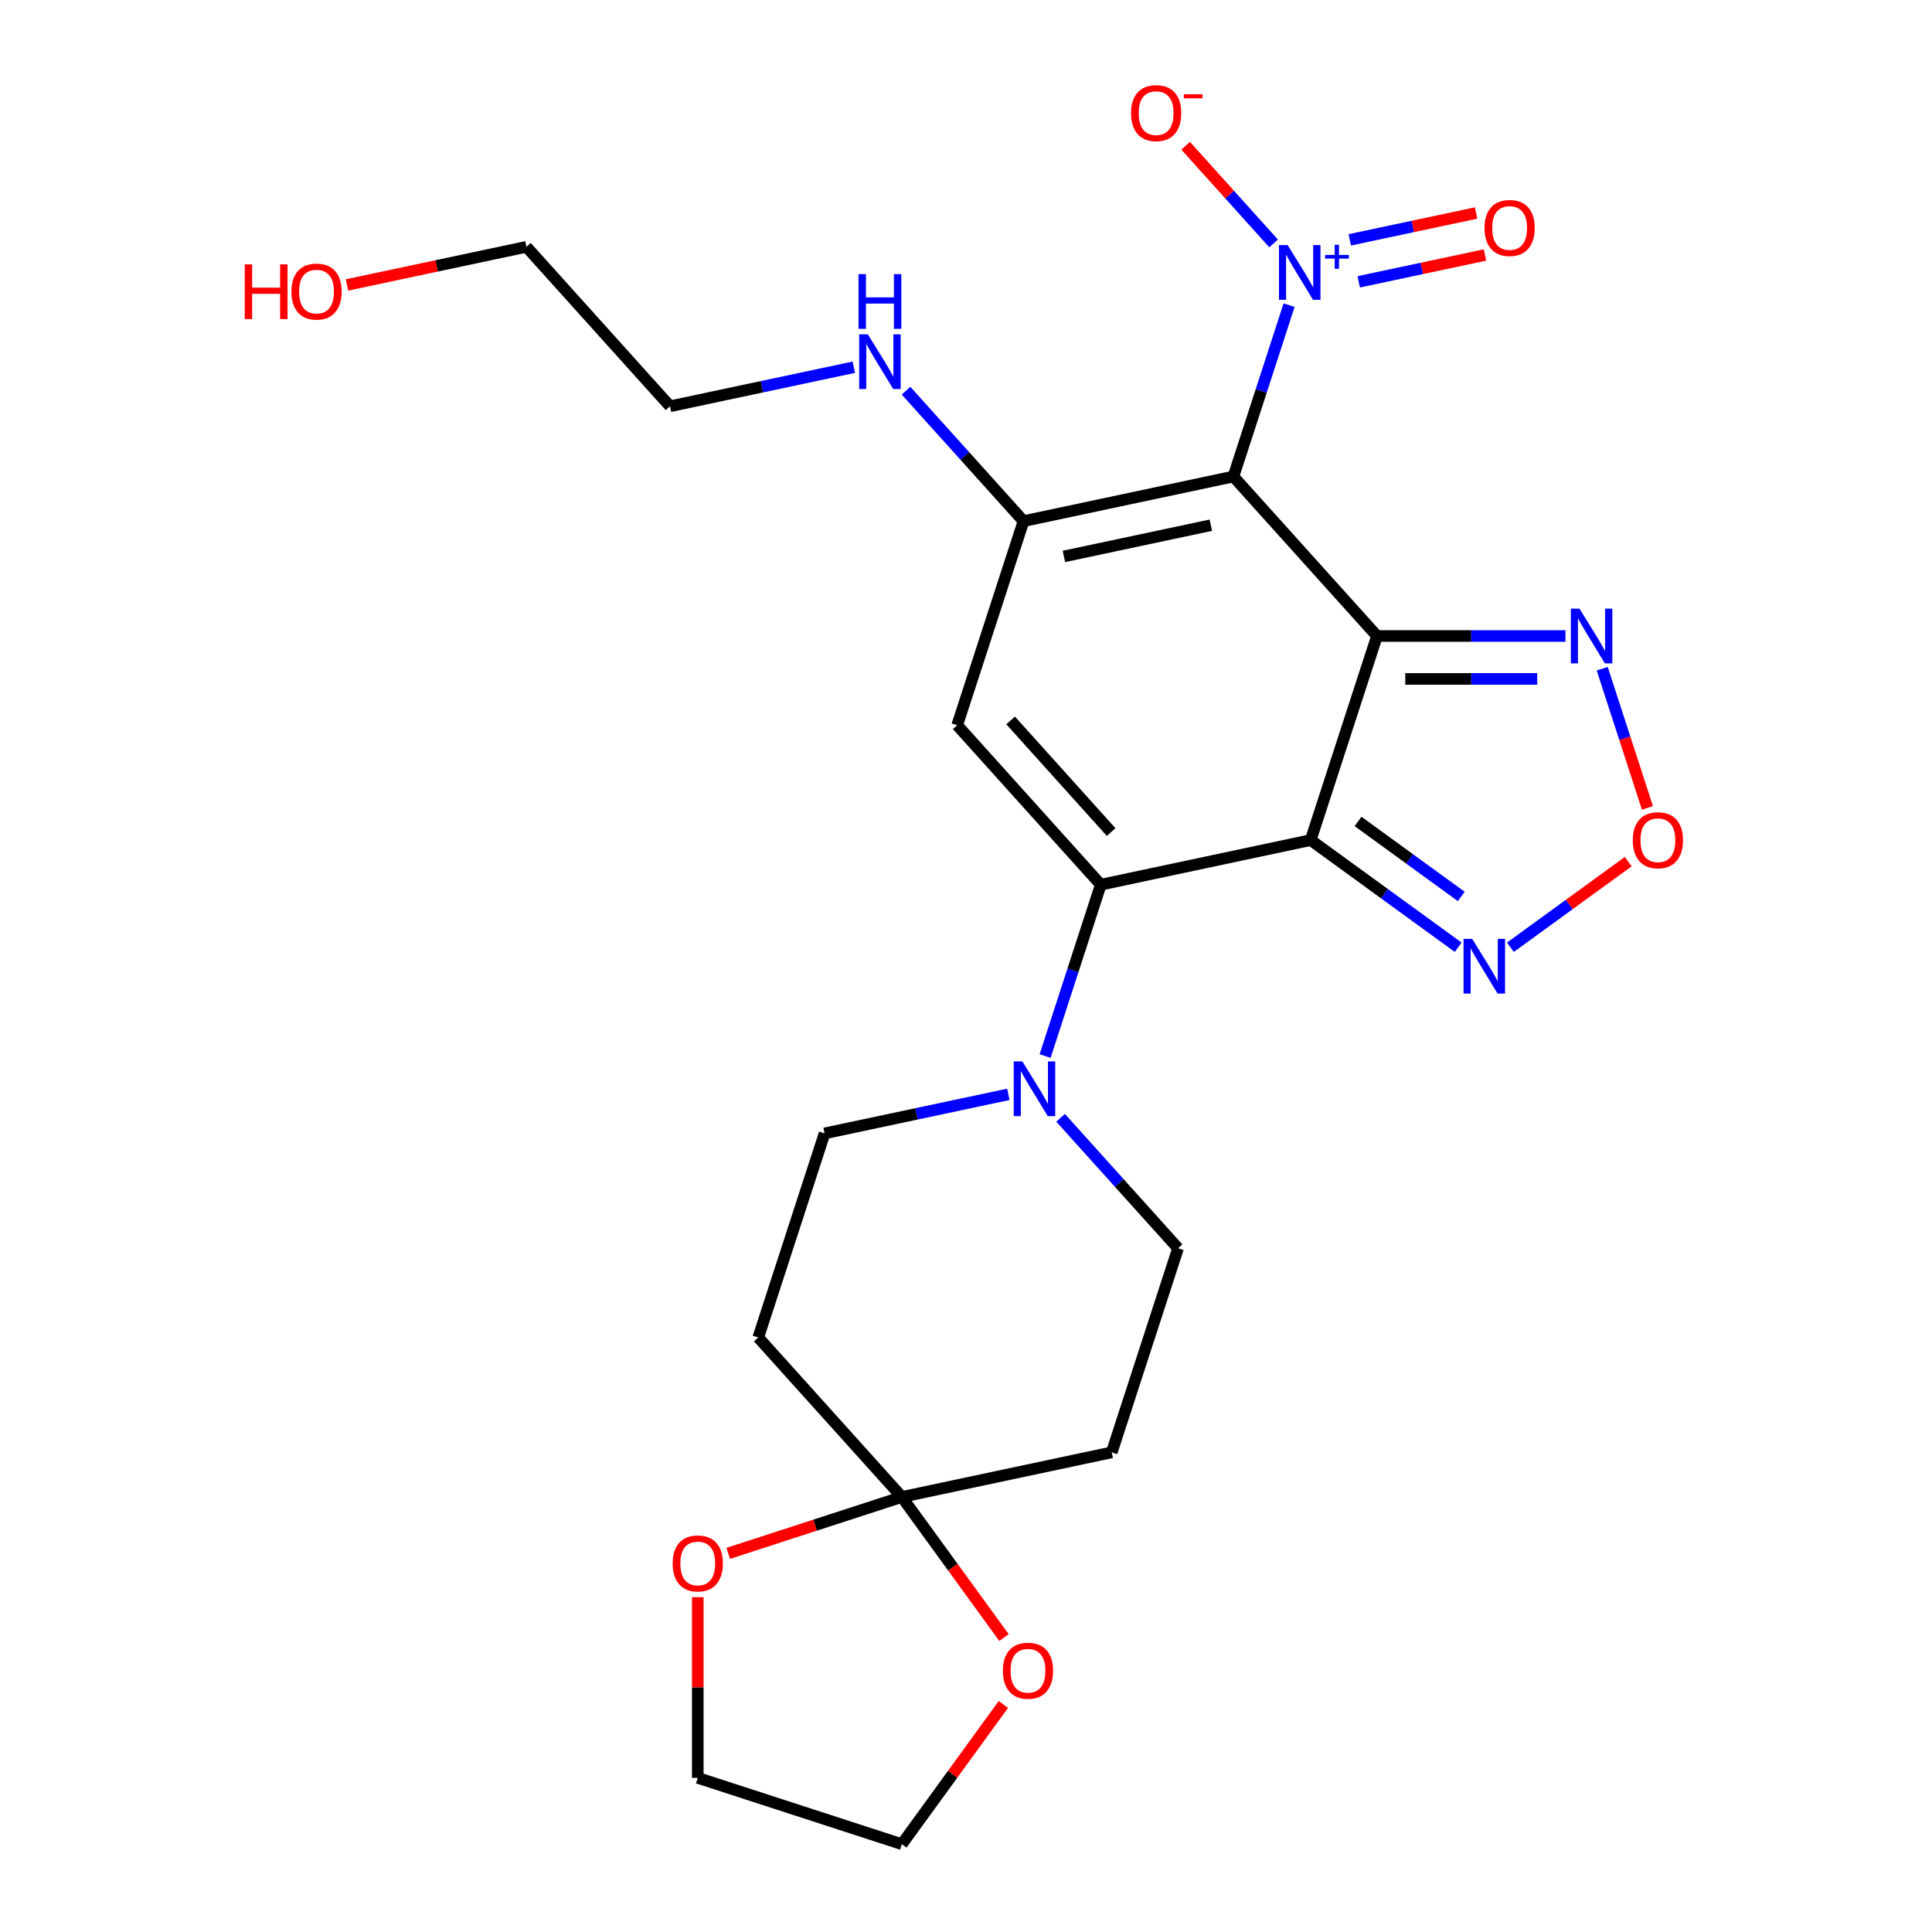 <?xml version='1.0' encoding='iso-8859-1'?>
<svg version='1.1' baseProfile='full'
              xmlns='http://www.w3.org/2000/svg'
                      xmlns:rdkit='http://www.rdkit.org/xml'
                      xmlns:xlink='http://www.w3.org/1999/xlink'
                  xml:space='preserve'
width='1000px' height='1000px' viewBox='0 0 1000 1000'>
<!-- END OF HEADER -->
<rect style='opacity:1.0;fill:#FFFFFF;stroke:none' width='1000' height='1000' x='0' y='0'> </rect>
<path class='bond-0' d='M 712.732,329.191 L 638.41,246.648' style='fill:none;fill-rule:evenodd;stroke:#000000;stroke-width:6px;stroke-linecap:butt;stroke-linejoin:miter;stroke-opacity:1' />
<path class='bond-1' d='M 712.732,329.191 L 678.409,434.827' style='fill:none;fill-rule:evenodd;stroke:#000000;stroke-width:6px;stroke-linecap:butt;stroke-linejoin:miter;stroke-opacity:1' />
<path class='bond-6' d='M 712.732,329.191 L 761.509,329.191' style='fill:none;fill-rule:evenodd;stroke:#000000;stroke-width:6px;stroke-linecap:butt;stroke-linejoin:miter;stroke-opacity:1' />
<path class='bond-6' d='M 761.509,329.191 L 810.287,329.191' style='fill:none;fill-rule:evenodd;stroke:#0000FF;stroke-width:6px;stroke-linecap:butt;stroke-linejoin:miter;stroke-opacity:1' />
<path class='bond-6' d='M 727.365,351.405 L 761.509,351.405' style='fill:none;fill-rule:evenodd;stroke:#000000;stroke-width:6px;stroke-linecap:butt;stroke-linejoin:miter;stroke-opacity:1' />
<path class='bond-6' d='M 761.509,351.405 L 795.654,351.405' style='fill:none;fill-rule:evenodd;stroke:#0000FF;stroke-width:6px;stroke-linecap:butt;stroke-linejoin:miter;stroke-opacity:1' />
<path class='bond-3' d='M 638.41,246.648 L 529.765,269.742' style='fill:none;fill-rule:evenodd;stroke:#000000;stroke-width:6px;stroke-linecap:butt;stroke-linejoin:miter;stroke-opacity:1' />
<path class='bond-3' d='M 626.732,271.841 L 550.681,288.007' style='fill:none;fill-rule:evenodd;stroke:#000000;stroke-width:6px;stroke-linecap:butt;stroke-linejoin:miter;stroke-opacity:1' />
<path class='bond-5' d='M 638.41,246.648 L 652.82,202.299' style='fill:none;fill-rule:evenodd;stroke:#000000;stroke-width:6px;stroke-linecap:butt;stroke-linejoin:miter;stroke-opacity:1' />
<path class='bond-5' d='M 652.82,202.299 L 667.23,157.949' style='fill:none;fill-rule:evenodd;stroke:#0000FF;stroke-width:6px;stroke-linecap:butt;stroke-linejoin:miter;stroke-opacity:1' />
<path class='bond-2' d='M 678.409,434.827 L 569.764,457.92' style='fill:none;fill-rule:evenodd;stroke:#000000;stroke-width:6px;stroke-linecap:butt;stroke-linejoin:miter;stroke-opacity:1' />
<path class='bond-7' d='M 678.409,434.827 L 716.58,462.56' style='fill:none;fill-rule:evenodd;stroke:#000000;stroke-width:6px;stroke-linecap:butt;stroke-linejoin:miter;stroke-opacity:1' />
<path class='bond-7' d='M 716.58,462.56 L 754.751,490.293' style='fill:none;fill-rule:evenodd;stroke:#0000FF;stroke-width:6px;stroke-linecap:butt;stroke-linejoin:miter;stroke-opacity:1' />
<path class='bond-7' d='M 702.917,425.175 L 729.637,444.588' style='fill:none;fill-rule:evenodd;stroke:#000000;stroke-width:6px;stroke-linecap:butt;stroke-linejoin:miter;stroke-opacity:1' />
<path class='bond-7' d='M 729.637,444.588 L 756.357,464.001' style='fill:none;fill-rule:evenodd;stroke:#0000FF;stroke-width:6px;stroke-linecap:butt;stroke-linejoin:miter;stroke-opacity:1' />
<path class='bond-4' d='M 569.764,457.92 L 495.442,375.377' style='fill:none;fill-rule:evenodd;stroke:#000000;stroke-width:6px;stroke-linecap:butt;stroke-linejoin:miter;stroke-opacity:1' />
<path class='bond-4' d='M 575.124,430.674 L 523.099,372.894' style='fill:none;fill-rule:evenodd;stroke:#000000;stroke-width:6px;stroke-linecap:butt;stroke-linejoin:miter;stroke-opacity:1' />
<path class='bond-8' d='M 569.764,457.92 L 555.354,502.269' style='fill:none;fill-rule:evenodd;stroke:#000000;stroke-width:6px;stroke-linecap:butt;stroke-linejoin:miter;stroke-opacity:1' />
<path class='bond-8' d='M 555.354,502.269 L 540.944,546.619' style='fill:none;fill-rule:evenodd;stroke:#0000FF;stroke-width:6px;stroke-linecap:butt;stroke-linejoin:miter;stroke-opacity:1' />
<path class='bond-19' d='M 529.765,269.742 L 499.363,235.976' style='fill:none;fill-rule:evenodd;stroke:#000000;stroke-width:6px;stroke-linecap:butt;stroke-linejoin:miter;stroke-opacity:1' />
<path class='bond-19' d='M 499.363,235.976 L 468.96,202.211' style='fill:none;fill-rule:evenodd;stroke:#0000FF;stroke-width:6px;stroke-linecap:butt;stroke-linejoin:miter;stroke-opacity:1' />
<path class='bond-26' d='M 529.765,269.742 L 495.442,375.377' style='fill:none;fill-rule:evenodd;stroke:#000000;stroke-width:6px;stroke-linecap:butt;stroke-linejoin:miter;stroke-opacity:1' />
<path class='bond-13' d='M 659.216,126.001 L 636.45,100.716' style='fill:none;fill-rule:evenodd;stroke:#0000FF;stroke-width:6px;stroke-linecap:butt;stroke-linejoin:miter;stroke-opacity:1' />
<path class='bond-13' d='M 636.45,100.716 L 613.683,75.431' style='fill:none;fill-rule:evenodd;stroke:#FF0000;stroke-width:6px;stroke-linecap:butt;stroke-linejoin:miter;stroke-opacity:1' />
<path class='bond-14' d='M 703.264,145.878 L 735.948,138.931' style='fill:none;fill-rule:evenodd;stroke:#0000FF;stroke-width:6px;stroke-linecap:butt;stroke-linejoin:miter;stroke-opacity:1' />
<path class='bond-14' d='M 735.948,138.931 L 768.632,131.984' style='fill:none;fill-rule:evenodd;stroke:#FF0000;stroke-width:6px;stroke-linecap:butt;stroke-linejoin:miter;stroke-opacity:1' />
<path class='bond-14' d='M 698.646,124.15 L 731.329,117.202' style='fill:none;fill-rule:evenodd;stroke:#0000FF;stroke-width:6px;stroke-linecap:butt;stroke-linejoin:miter;stroke-opacity:1' />
<path class='bond-14' d='M 731.329,117.202 L 764.013,110.255' style='fill:none;fill-rule:evenodd;stroke:#FF0000;stroke-width:6px;stroke-linecap:butt;stroke-linejoin:miter;stroke-opacity:1' />
<path class='bond-9' d='M 829.307,346.128 L 841.012,382.151' style='fill:none;fill-rule:evenodd;stroke:#0000FF;stroke-width:6px;stroke-linecap:butt;stroke-linejoin:miter;stroke-opacity:1' />
<path class='bond-9' d='M 841.012,382.151 L 852.716,418.175' style='fill:none;fill-rule:evenodd;stroke:#FF0000;stroke-width:6px;stroke-linecap:butt;stroke-linejoin:miter;stroke-opacity:1' />
<path class='bond-25' d='M 781.785,490.293 L 812.276,468.139' style='fill:none;fill-rule:evenodd;stroke:#0000FF;stroke-width:6px;stroke-linecap:butt;stroke-linejoin:miter;stroke-opacity:1' />
<path class='bond-25' d='M 812.276,468.139 L 842.768,445.986' style='fill:none;fill-rule:evenodd;stroke:#FF0000;stroke-width:6px;stroke-linecap:butt;stroke-linejoin:miter;stroke-opacity:1' />
<path class='bond-15' d='M 521.924,566.429 L 474.36,576.539' style='fill:none;fill-rule:evenodd;stroke:#0000FF;stroke-width:6px;stroke-linecap:butt;stroke-linejoin:miter;stroke-opacity:1' />
<path class='bond-15' d='M 474.36,576.539 L 426.796,586.649' style='fill:none;fill-rule:evenodd;stroke:#000000;stroke-width:6px;stroke-linecap:butt;stroke-linejoin:miter;stroke-opacity:1' />
<path class='bond-16' d='M 548.957,578.568 L 579.36,612.333' style='fill:none;fill-rule:evenodd;stroke:#0000FF;stroke-width:6px;stroke-linecap:butt;stroke-linejoin:miter;stroke-opacity:1' />
<path class='bond-16' d='M 579.36,612.333 L 609.762,646.098' style='fill:none;fill-rule:evenodd;stroke:#000000;stroke-width:6px;stroke-linecap:butt;stroke-linejoin:miter;stroke-opacity:1' />
<path class='bond-10' d='M 466.794,774.827 L 575.439,751.734' style='fill:none;fill-rule:evenodd;stroke:#000000;stroke-width:6px;stroke-linecap:butt;stroke-linejoin:miter;stroke-opacity:1' />
<path class='bond-17' d='M 466.794,774.827 L 493.227,811.208' style='fill:none;fill-rule:evenodd;stroke:#000000;stroke-width:6px;stroke-linecap:butt;stroke-linejoin:miter;stroke-opacity:1' />
<path class='bond-17' d='M 493.227,811.208 L 519.659,847.59' style='fill:none;fill-rule:evenodd;stroke:#FF0000;stroke-width:6px;stroke-linecap:butt;stroke-linejoin:miter;stroke-opacity:1' />
<path class='bond-18' d='M 466.794,774.827 L 421.865,789.426' style='fill:none;fill-rule:evenodd;stroke:#000000;stroke-width:6px;stroke-linecap:butt;stroke-linejoin:miter;stroke-opacity:1' />
<path class='bond-18' d='M 421.865,789.426 L 376.935,804.024' style='fill:none;fill-rule:evenodd;stroke:#FF0000;stroke-width:6px;stroke-linecap:butt;stroke-linejoin:miter;stroke-opacity:1' />
<path class='bond-27' d='M 466.794,774.827 L 392.473,692.285' style='fill:none;fill-rule:evenodd;stroke:#000000;stroke-width:6px;stroke-linecap:butt;stroke-linejoin:miter;stroke-opacity:1' />
<path class='bond-11' d='M 392.473,692.285 L 426.796,586.649' style='fill:none;fill-rule:evenodd;stroke:#000000;stroke-width:6px;stroke-linecap:butt;stroke-linejoin:miter;stroke-opacity:1' />
<path class='bond-12' d='M 575.439,751.734 L 609.762,646.098' style='fill:none;fill-rule:evenodd;stroke:#000000;stroke-width:6px;stroke-linecap:butt;stroke-linejoin:miter;stroke-opacity:1' />
<path class='bond-22' d='M 519.34,882.223 L 493.067,918.384' style='fill:none;fill-rule:evenodd;stroke:#FF0000;stroke-width:6px;stroke-linecap:butt;stroke-linejoin:miter;stroke-opacity:1' />
<path class='bond-22' d='M 493.067,918.384 L 466.794,954.545' style='fill:none;fill-rule:evenodd;stroke:#000000;stroke-width:6px;stroke-linecap:butt;stroke-linejoin:miter;stroke-opacity:1' />
<path class='bond-21' d='M 361.159,826.687 L 361.159,873.455' style='fill:none;fill-rule:evenodd;stroke:#FF0000;stroke-width:6px;stroke-linecap:butt;stroke-linejoin:miter;stroke-opacity:1' />
<path class='bond-21' d='M 361.159,873.455 L 361.159,920.222' style='fill:none;fill-rule:evenodd;stroke:#000000;stroke-width:6px;stroke-linecap:butt;stroke-linejoin:miter;stroke-opacity:1' />
<path class='bond-23' d='M 441.927,190.072 L 394.363,200.182' style='fill:none;fill-rule:evenodd;stroke:#0000FF;stroke-width:6px;stroke-linecap:butt;stroke-linejoin:miter;stroke-opacity:1' />
<path class='bond-23' d='M 394.363,200.182 L 346.799,210.292' style='fill:none;fill-rule:evenodd;stroke:#000000;stroke-width:6px;stroke-linecap:butt;stroke-linejoin:miter;stroke-opacity:1' />
<path class='bond-20' d='M 179.609,147.489 L 226.043,137.619' style='fill:none;fill-rule:evenodd;stroke:#FF0000;stroke-width:6px;stroke-linecap:butt;stroke-linejoin:miter;stroke-opacity:1' />
<path class='bond-20' d='M 226.043,137.619 L 272.477,127.75' style='fill:none;fill-rule:evenodd;stroke:#000000;stroke-width:6px;stroke-linecap:butt;stroke-linejoin:miter;stroke-opacity:1' />
<path class='bond-28' d='M 361.159,920.222 L 466.794,954.545' style='fill:none;fill-rule:evenodd;stroke:#000000;stroke-width:6px;stroke-linecap:butt;stroke-linejoin:miter;stroke-opacity:1' />
<path class='bond-24' d='M 346.799,210.292 L 272.477,127.75' style='fill:none;fill-rule:evenodd;stroke:#000000;stroke-width:6px;stroke-linecap:butt;stroke-linejoin:miter;stroke-opacity:1' />
<path  class='atom-6' d='M 666.473 126.853
L 675.753 141.853
Q 676.673 143.333, 678.153 146.013
Q 679.633 148.693, 679.713 148.853
L 679.713 126.853
L 683.473 126.853
L 683.473 155.173
L 679.593 155.173
L 669.633 138.773
Q 668.473 136.853, 667.233 134.653
Q 666.033 132.453, 665.673 131.773
L 665.673 155.173
L 661.993 155.173
L 661.993 126.853
L 666.473 126.853
' fill='#0000FF'/>
<path  class='atom-6' d='M 685.849 131.957
L 690.839 131.957
L 690.839 126.704
L 693.056 126.704
L 693.056 131.957
L 698.178 131.957
L 698.178 133.858
L 693.056 133.858
L 693.056 139.138
L 690.839 139.138
L 690.839 133.858
L 685.849 133.858
L 685.849 131.957
' fill='#0000FF'/>
<path  class='atom-7' d='M 817.544 315.031
L 826.824 330.031
Q 827.744 331.511, 829.224 334.191
Q 830.704 336.871, 830.784 337.031
L 830.784 315.031
L 834.544 315.031
L 834.544 343.351
L 830.664 343.351
L 820.704 326.951
Q 819.544 325.031, 818.304 322.831
Q 817.104 320.631, 816.744 319.951
L 816.744 343.351
L 813.064 343.351
L 813.064 315.031
L 817.544 315.031
' fill='#0000FF'/>
<path  class='atom-8' d='M 762.008 485.953
L 771.288 500.953
Q 772.208 502.433, 773.688 505.113
Q 775.168 507.793, 775.248 507.953
L 775.248 485.953
L 779.008 485.953
L 779.008 514.273
L 775.128 514.273
L 765.168 497.873
Q 764.008 495.953, 762.768 493.753
Q 761.568 491.553, 761.208 490.873
L 761.208 514.273
L 757.528 514.273
L 757.528 485.953
L 762.008 485.953
' fill='#0000FF'/>
<path  class='atom-9' d='M 529.181 549.396
L 538.461 564.396
Q 539.381 565.876, 540.861 568.556
Q 542.341 571.236, 542.421 571.396
L 542.421 549.396
L 546.181 549.396
L 546.181 577.716
L 542.301 577.716
L 532.341 561.316
Q 531.181 559.396, 529.941 557.196
Q 528.741 554.996, 528.381 554.316
L 528.381 577.716
L 524.701 577.716
L 524.701 549.396
L 529.181 549.396
' fill='#0000FF'/>
<path  class='atom-10' d='M 845.127 434.907
Q 845.127 428.107, 848.487 424.307
Q 851.847 420.507, 858.127 420.507
Q 864.407 420.507, 867.767 424.307
Q 871.127 428.107, 871.127 434.907
Q 871.127 441.787, 867.727 445.707
Q 864.327 449.587, 858.127 449.587
Q 851.887 449.587, 848.487 445.707
Q 845.127 441.827, 845.127 434.907
M 858.127 446.387
Q 862.447 446.387, 864.767 443.507
Q 867.127 440.587, 867.127 434.907
Q 867.127 429.347, 864.767 426.547
Q 862.447 423.707, 858.127 423.707
Q 853.807 423.707, 851.447 426.507
Q 849.127 429.307, 849.127 434.907
Q 849.127 440.627, 851.447 443.507
Q 853.807 446.387, 858.127 446.387
' fill='#FF0000'/>
<path  class='atom-14' d='M 585.412 58.55
Q 585.412 51.75, 588.772 47.95
Q 592.132 44.15, 598.412 44.15
Q 604.692 44.15, 608.052 47.95
Q 611.412 51.75, 611.412 58.55
Q 611.412 65.43, 608.012 69.35
Q 604.612 73.23, 598.412 73.23
Q 592.172 73.23, 588.772 69.35
Q 585.412 65.47, 585.412 58.55
M 598.412 70.03
Q 602.732 70.03, 605.052 67.15
Q 607.412 64.23, 607.412 58.55
Q 607.412 52.99, 605.052 50.19
Q 602.732 47.35, 598.412 47.35
Q 594.092 47.35, 591.732 50.15
Q 589.412 52.95, 589.412 58.55
Q 589.412 64.27, 591.732 67.15
Q 594.092 70.03, 598.412 70.03
' fill='#FF0000'/>
<path  class='atom-14' d='M 612.732 48.773
L 622.42 48.773
L 622.42 50.885
L 612.732 50.885
L 612.732 48.773
' fill='#FF0000'/>
<path  class='atom-15' d='M 768.378 118
Q 768.378 111.2, 771.738 107.4
Q 775.098 103.6, 781.378 103.6
Q 787.658 103.6, 791.018 107.4
Q 794.378 111.2, 794.378 118
Q 794.378 124.88, 790.978 128.8
Q 787.578 132.68, 781.378 132.68
Q 775.138 132.68, 771.738 128.8
Q 768.378 124.92, 768.378 118
M 781.378 129.48
Q 785.698 129.48, 788.018 126.6
Q 790.378 123.68, 790.378 118
Q 790.378 112.44, 788.018 109.64
Q 785.698 106.8, 781.378 106.8
Q 777.058 106.8, 774.698 109.6
Q 772.378 112.4, 772.378 118
Q 772.378 123.72, 774.698 126.6
Q 777.058 129.48, 781.378 129.48
' fill='#FF0000'/>
<path  class='atom-18' d='M 519.081 864.766
Q 519.081 857.966, 522.441 854.166
Q 525.801 850.366, 532.081 850.366
Q 538.361 850.366, 541.721 854.166
Q 545.081 857.966, 545.081 864.766
Q 545.081 871.646, 541.681 875.566
Q 538.281 879.446, 532.081 879.446
Q 525.841 879.446, 522.441 875.566
Q 519.081 871.686, 519.081 864.766
M 532.081 876.246
Q 536.401 876.246, 538.721 873.366
Q 541.081 870.446, 541.081 864.766
Q 541.081 859.206, 538.721 856.406
Q 536.401 853.566, 532.081 853.566
Q 527.761 853.566, 525.401 856.366
Q 523.081 859.166, 523.081 864.766
Q 523.081 870.486, 525.401 873.366
Q 527.761 876.246, 532.081 876.246
' fill='#FF0000'/>
<path  class='atom-19' d='M 348.159 809.23
Q 348.159 802.43, 351.519 798.63
Q 354.879 794.83, 361.159 794.83
Q 367.439 794.83, 370.799 798.63
Q 374.159 802.43, 374.159 809.23
Q 374.159 816.11, 370.759 820.03
Q 367.359 823.91, 361.159 823.91
Q 354.919 823.91, 351.519 820.03
Q 348.159 816.15, 348.159 809.23
M 361.159 820.71
Q 365.479 820.71, 367.799 817.83
Q 370.159 814.91, 370.159 809.23
Q 370.159 803.67, 367.799 800.87
Q 365.479 798.03, 361.159 798.03
Q 356.839 798.03, 354.479 800.83
Q 352.159 803.63, 352.159 809.23
Q 352.159 814.95, 354.479 817.83
Q 356.839 820.71, 361.159 820.71
' fill='#FF0000'/>
<path  class='atom-20' d='M 449.184 173.039
L 458.464 188.039
Q 459.384 189.519, 460.864 192.199
Q 462.344 194.879, 462.424 195.039
L 462.424 173.039
L 466.184 173.039
L 466.184 201.359
L 462.304 201.359
L 452.344 184.959
Q 451.184 183.039, 449.944 180.839
Q 448.744 178.639, 448.384 177.959
L 448.384 201.359
L 444.704 201.359
L 444.704 173.039
L 449.184 173.039
' fill='#0000FF'/>
<path  class='atom-20' d='M 444.364 141.887
L 448.204 141.887
L 448.204 153.927
L 462.684 153.927
L 462.684 141.887
L 466.524 141.887
L 466.524 170.207
L 462.684 170.207
L 462.684 157.127
L 448.204 157.127
L 448.204 170.207
L 444.364 170.207
L 444.364 141.887
' fill='#0000FF'/>
<path  class='atom-21' d='M 126.672 136.843
L 130.512 136.843
L 130.512 148.883
L 144.992 148.883
L 144.992 136.843
L 148.832 136.843
L 148.832 165.163
L 144.992 165.163
L 144.992 152.083
L 130.512 152.083
L 130.512 165.163
L 126.672 165.163
L 126.672 136.843
' fill='#FF0000'/>
<path  class='atom-21' d='M 150.832 150.923
Q 150.832 144.123, 154.192 140.323
Q 157.552 136.523, 163.832 136.523
Q 170.112 136.523, 173.472 140.323
Q 176.832 144.123, 176.832 150.923
Q 176.832 157.803, 173.432 161.723
Q 170.032 165.603, 163.832 165.603
Q 157.592 165.603, 154.192 161.723
Q 150.832 157.843, 150.832 150.923
M 163.832 162.403
Q 168.152 162.403, 170.472 159.523
Q 172.832 156.603, 172.832 150.923
Q 172.832 145.363, 170.472 142.563
Q 168.152 139.723, 163.832 139.723
Q 159.512 139.723, 157.152 142.523
Q 154.832 145.323, 154.832 150.923
Q 154.832 156.643, 157.152 159.523
Q 159.512 162.403, 163.832 162.403
' fill='#FF0000'/>
</svg>
